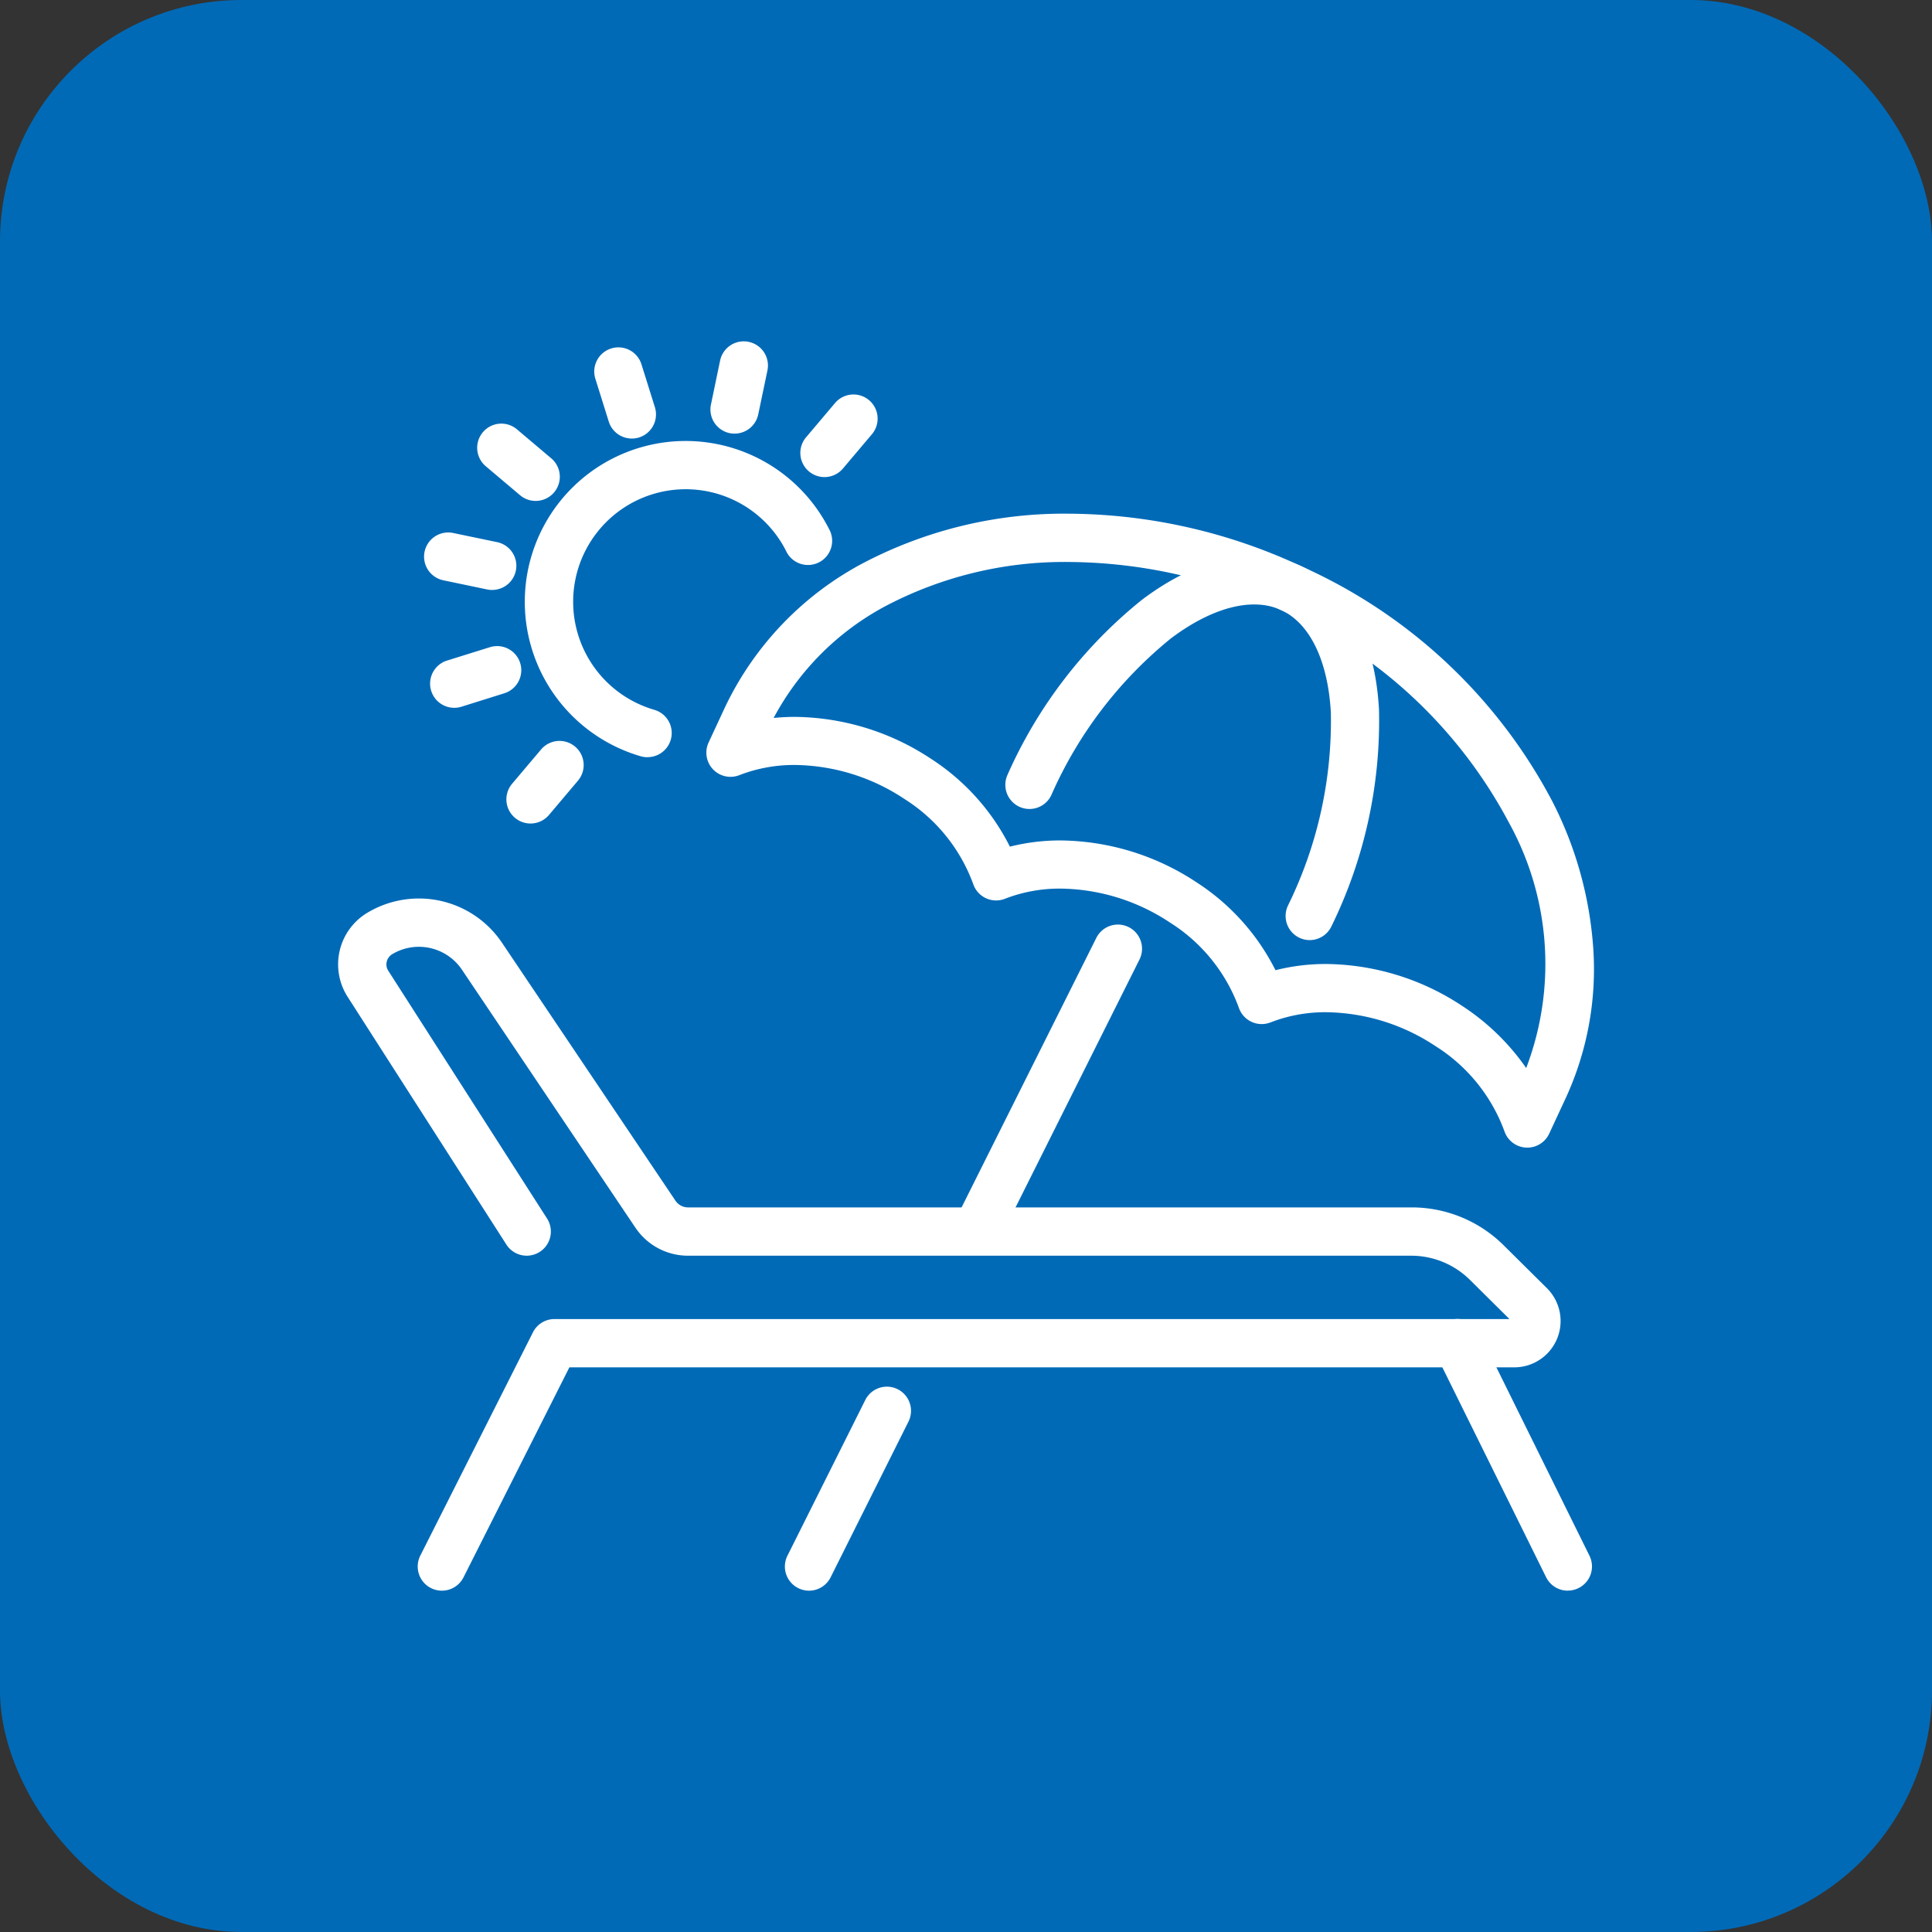 <svg xmlns="http://www.w3.org/2000/svg" width="80" height="80" viewBox="0 0 80 80">
  <rect x="0" y="0" width="80" height="80" fill="#333333" stroke="none"/>
  <g id="グループ_87597" data-name="グループ 87597" transform="translate(-400 -1089)">
    <rect id="長方形_36757" data-name="長方形 36757" width="80" height="80" rx="10" transform="translate(400 1089)" fill="#006ab7"/>
    <g id="グループ_86594" data-name="グループ 86594" transform="translate(-12395.567 14528.213)">
      <g id="グループ_86549" data-name="グループ 86549" transform="translate(12810.567 -13424.078)">
        <path id="パス_93520" data-name="パス 93520" d="M4297.863,1256.831a1,1,0,0,1-.892-1.451l4.664-9.246a1,1,0,0,1,.893-.55h39.542l-1.645-1.631a3.46,3.46,0,0,0-2.419-.992H4308.06a2.623,2.623,0,0,1-2.181-1.159l-7.188-10.689a2.148,2.148,0,0,0-2.878-.64.5.5,0,0,0-.232.313.485.485,0,0,0,.064.376l6.574,10.259a1,1,0,1,1-1.684,1.079l-6.574-10.259a2.491,2.491,0,0,1,.83-3.488,4.148,4.148,0,0,1,5.559,1.244l7.188,10.689a.627.627,0,0,0,.522.275h29.946a5.4,5.4,0,0,1,3.827,1.572l1.788,1.772a1.918,1.918,0,0,1-1.36,3.279h-39.117l-4.386,8.7A1,1,0,0,1,4297.863,1256.831Z" transform="translate(-4294.567 -1206.1)" fill="#fff"/>
        <path id="線_2931" data-name="線 2931" d="M4.571,10.246a1,1,0,0,1-.9-.557L-.9.443A1,1,0,0,1-.443-.9,1,1,0,0,1,.9-.443L5.467,8.8a1,1,0,0,1-.9,1.443Z" transform="translate(45.35 40.485)" fill="#fff"/>
        <path id="線_2932" data-name="線 2932" d="M0,12.33a1,1,0,0,1-.446-.106,1,1,0,0,1-.447-1.342L4.771-.447A1,1,0,0,1,6.112-.894,1,1,0,0,1,6.559.447L.894,11.777A1,1,0,0,1,0,12.33Z" transform="translate(25.625 24.149)" fill="#fff"/>
        <path id="線_2933" data-name="線 2933" d="M0,7.448a1,1,0,0,1-.446-.106A1,1,0,0,1-.894,6L2.329-.447A1,1,0,0,1,3.671-.894,1,1,0,0,1,4.118.447L.894,6.895A1,1,0,0,1,0,7.448Z" transform="translate(18.5 43.284)" fill="#fff"/>
        <g id="グループ_86548" data-name="グループ 86548" transform="translate(15.248 7.136)">
          <path id="パス_93521" data-name="パス 93521" d="M4468.959,1060.353a22.988,22.988,0,0,1,9.613,2.186,21.758,21.758,0,0,1,10.361,9.7,15.664,15.664,0,0,1,1.713,6.182,12.743,12.743,0,0,1-1.156,6.155l-.673,1.448a1,1,0,0,1-1.854-.1,7.015,7.015,0,0,0-2.86-3.528,8.342,8.342,0,0,0-4.518-1.4,6.252,6.252,0,0,0-2.306.421,1,1,0,0,1-1.315-.612,7.013,7.013,0,0,0-2.859-3.528,8.341,8.341,0,0,0-4.517-1.4,6.254,6.254,0,0,0-2.307.421,1,1,0,0,1-1.315-.612,7.013,7.013,0,0,0-2.859-3.528,8.342,8.342,0,0,0-4.517-1.4h0a6.252,6.252,0,0,0-2.306.421,1,1,0,0,1-1.274-1.352l.673-1.448a13.143,13.143,0,0,1,5.727-5.981A17.909,17.909,0,0,1,4468.959,1060.353Zm18.905,22.955a12.1,12.1,0,0,0-.717-10.167,19.753,19.753,0,0,0-9.419-8.788,20.972,20.972,0,0,0-8.769-2,15.909,15.909,0,0,0-7.593,1.81,11.236,11.236,0,0,0-4.663,4.648q.437-.044.886-.044h0a10.363,10.363,0,0,1,5.616,1.726,9.3,9.3,0,0,1,3.281,3.647,8.5,8.5,0,0,1,2.1-.257,10.364,10.364,0,0,1,5.616,1.726,9.3,9.3,0,0,1,3.281,3.647,8.495,8.495,0,0,1,2.1-.257,10.364,10.364,0,0,1,5.616,1.726A9.626,9.626,0,0,1,4487.865,1083.308Z" transform="translate(-4454.916 -1061.353)" fill="#fff"/>
          <path id="パス_93522" data-name="パス 93522" d="M4600.311,1095.263a1,1,0,0,1-.906-1.422,17.329,17.329,0,0,0,1.78-8c-.119-2.145-.867-3.691-2.05-4.241s-2.848-.126-4.565,1.164a17.323,17.323,0,0,0-4.968,6.513,1,1,0,0,1-1.813-.843,19.334,19.334,0,0,1,5.58-7.268c2.36-1.774,4.708-2.263,6.61-1.379s3.04,3,3.2,5.943a19.349,19.349,0,0,1-1.964,8.95A1,1,0,0,1,4600.311,1095.263Z" transform="translate(-4576.325 -1078.606)" fill="#fff"/>
        </g>
        <path id="パス_93523" data-name="パス 93523" d="M4381.313,1040.872a1,1,0,0,1-.279-.04,6.66,6.66,0,1,1,7.8-9.408,1,1,0,1,1-1.784.9,4.659,4.659,0,1,0-5.455,6.584,1,1,0,0,1-.278,1.961Z" transform="translate(-4369.504 -1024.652)" fill="#fff"/>
        <path id="線_2934" data-name="線 2934" d="M1.42,2.2a1,1,0,0,1-.645-.236L-.646.764A1,1,0,0,1-.764-.646,1,1,0,0,1,.646-.764l1.42,1.2A1,1,0,0,1,1.42,2.2Z" transform="translate(5.76 3.407)" fill="#fff"/>
        <path id="線_2935" data-name="線 2935" d="M0,2.42a1,1,0,0,1-.645-.236A1,1,0,0,1-.764.775l1.2-1.42A1,1,0,0,1,1.846-.764,1,1,0,0,1,1.964.646l-1.2,1.42A1,1,0,0,1,0,2.42Z" transform="translate(19.14 2.2)" fill="#fff"/>
        <path id="線_2936" data-name="線 2936" d="M0,2.42a1,1,0,0,1-.645-.236A1,1,0,0,1-.764.775l1.2-1.42A1,1,0,0,1,1.846-.764,1,1,0,0,1,1.964.646l-1.2,1.42A1,1,0,0,1,0,2.42Z" transform="translate(6.968 16.545)" fill="#fff"/>
        <path id="線_2937" data-name="線 2937" d="M1.821,1.381a1,1,0,0,1-.206-.021L-.205.979A1,1,0,0,1-.979-.205,1,1,0,0,1,.205-.979L2.025-.6a1,1,0,0,1-.2,1.979Z" transform="translate(3.56 7.914)" fill="#fff"/>
        <path id="線_2938" data-name="線 2938" d="M0,2.82A1,1,0,0,1-.205,2.8,1,1,0,0,1-.979,1.615L-.6-.205A1,1,0,0,1,.586-.979,1,1,0,0,1,1.36.205L.979,2.025A1,1,0,0,1,0,2.82Z" transform="translate(15.418 0)" fill="#fff"/>
        <path id="線_2939" data-name="線 2939" d="M0,1.556a1,1,0,0,1-.954-.7A1,1,0,0,1-.3-.4L1.476-.954A1,1,0,0,1,2.729-.3,1,1,0,0,1,2.073.954L.3,1.51A1,1,0,0,1,0,1.556Z" transform="translate(3.81 12.618)" fill="#fff"/>
        <path id="線_2940" data-name="線 2940" d="M.555,2.775a1,1,0,0,1-.954-.7L-.954.3A1,1,0,0,1-.3-.954,1,1,0,0,1,.954-.3L1.51,1.476a1,1,0,0,1-.955,1.3Z" transform="translate(10.607 0.249)" fill="#fff"/>
      </g>
    </g>
  </g>
</svg>
